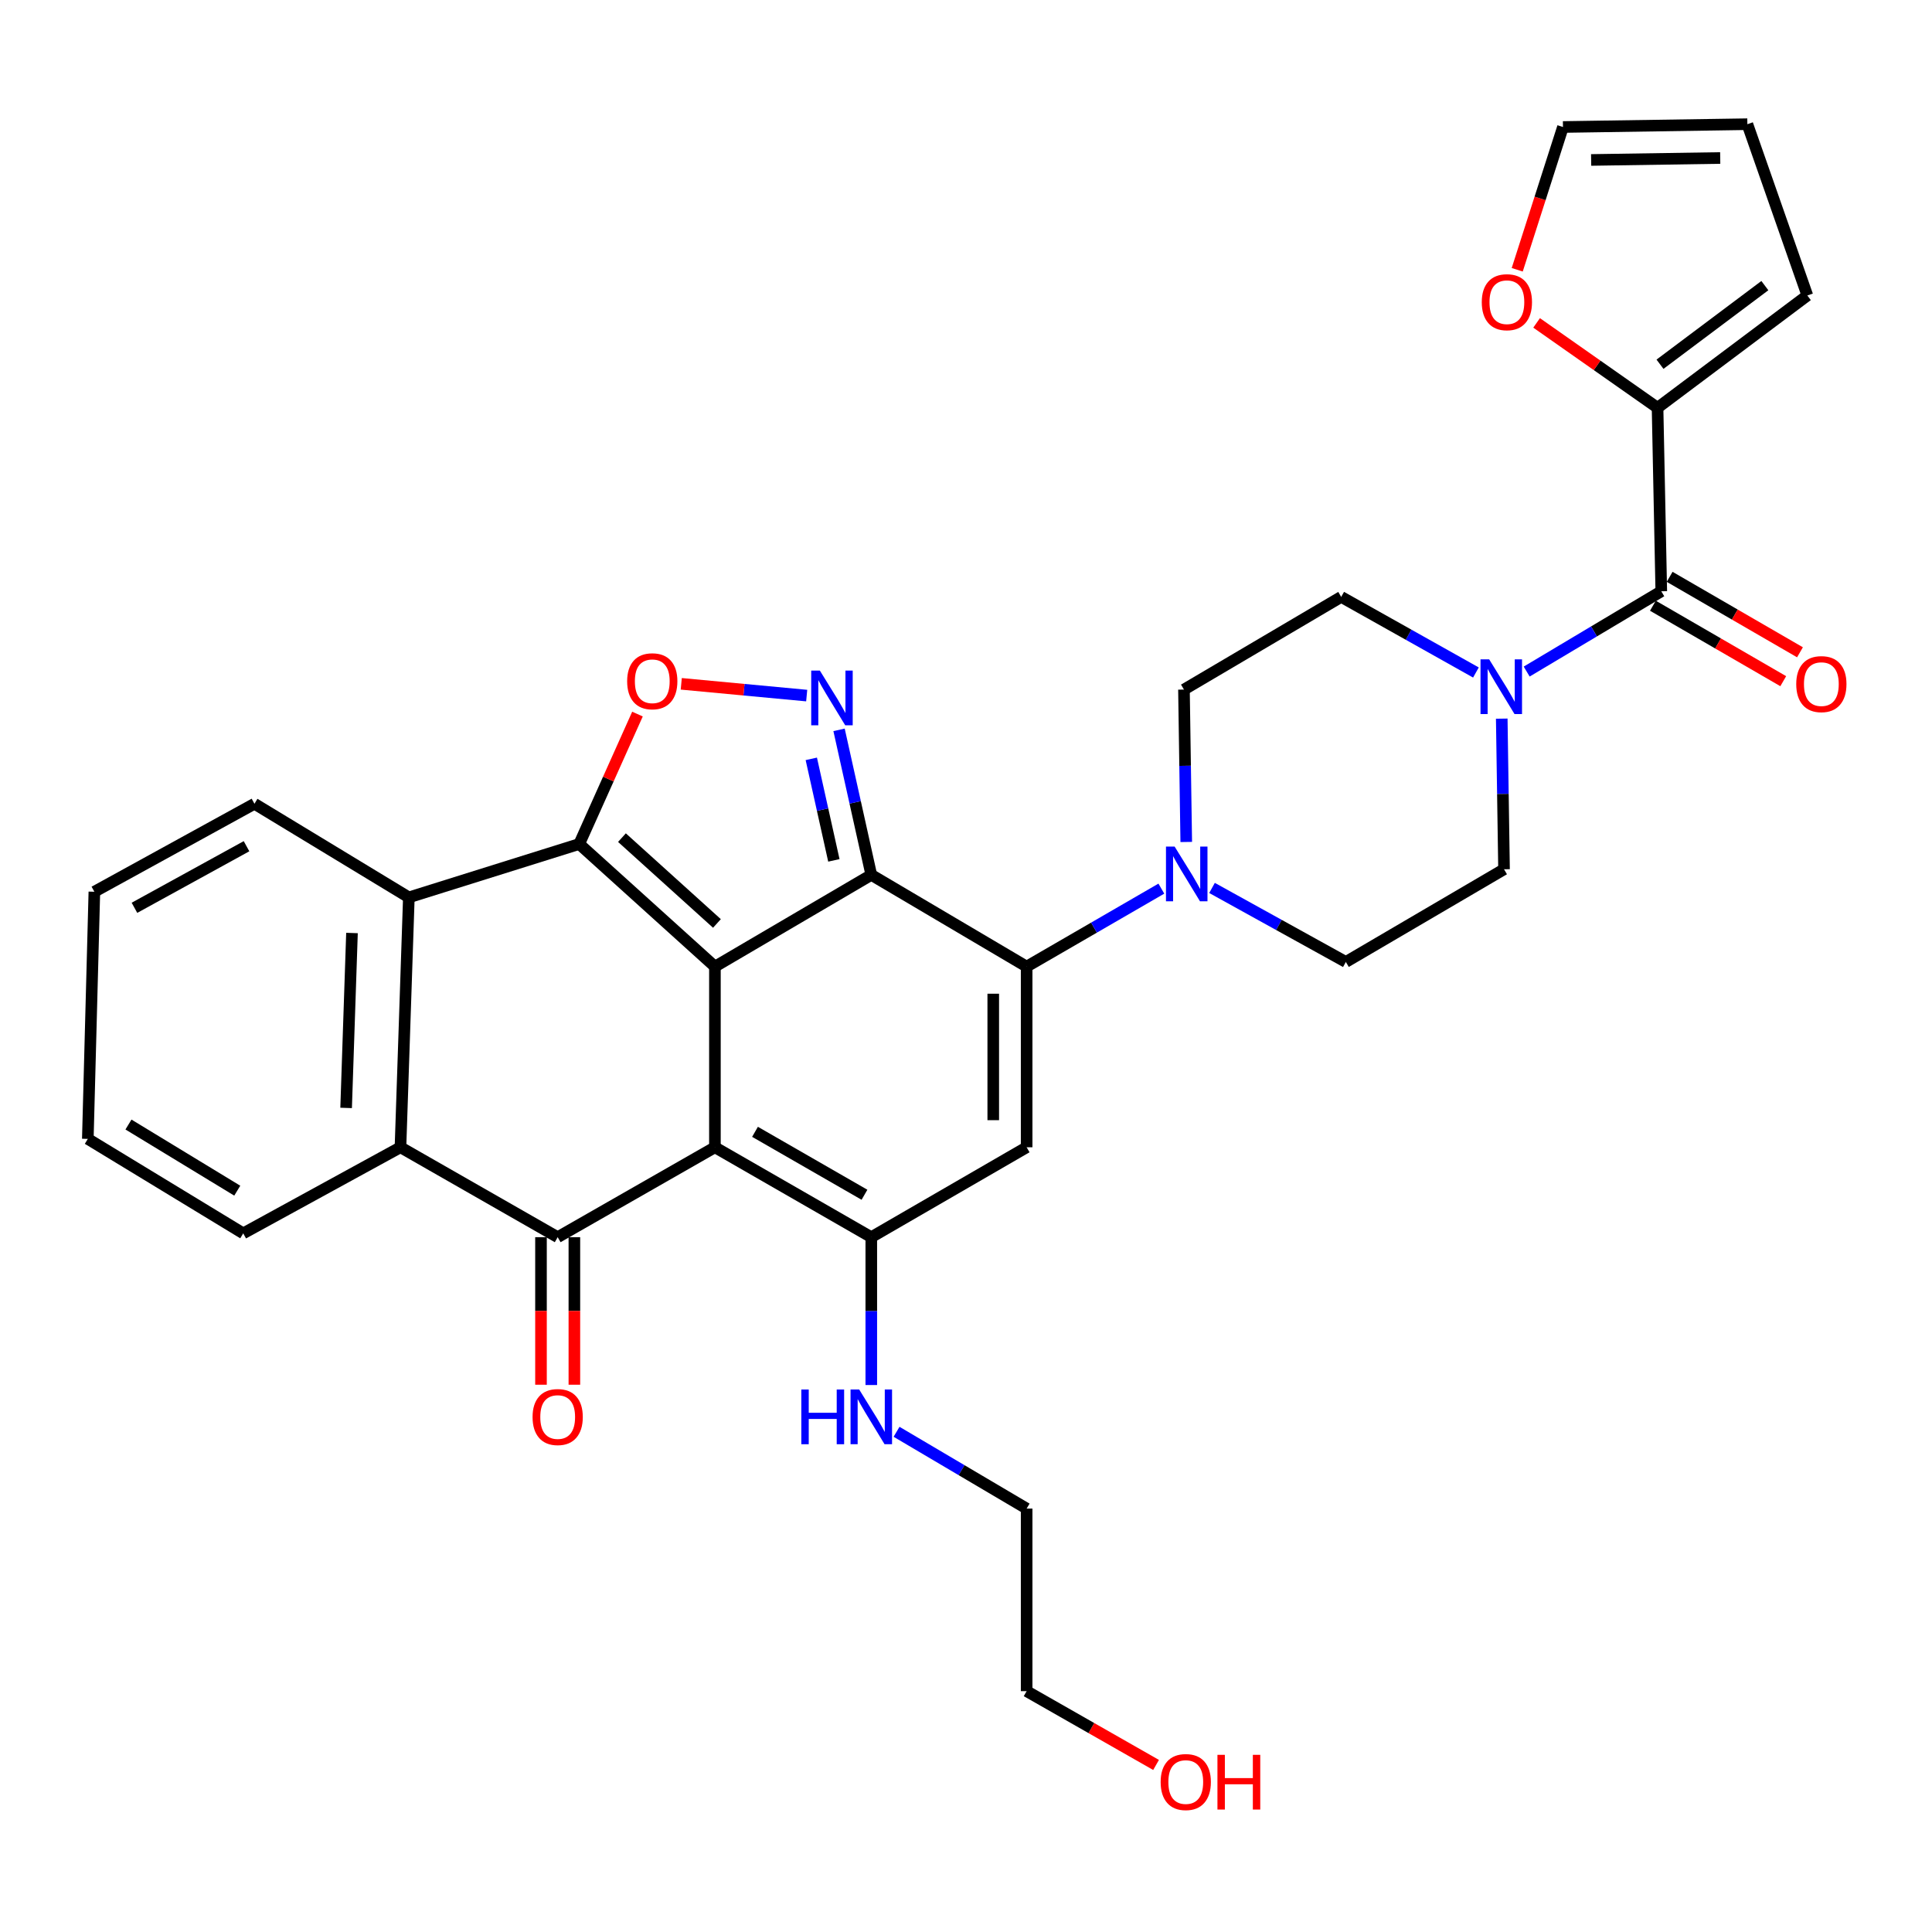 <?xml version='1.0' encoding='iso-8859-1'?>
<svg version='1.1' baseProfile='full'
              xmlns='http://www.w3.org/2000/svg'
                      xmlns:rdkit='http://www.rdkit.org/xml'
                      xmlns:xlink='http://www.w3.org/1999/xlink'
                  xml:space='preserve'
width='1000px' height='1000px' viewBox='0 0 1000 1000'>
<!-- END OF HEADER -->
<rect style='opacity:1.0;fill:#FFFFFF;stroke:none' width='1000' height='1000' x='0' y='0'> </rect>
<path class='bond-0' d='M 370.039,500.319 L 370.039,593.826' style='fill:none;fill-rule:evenodd;stroke:#000000;stroke-width:6px;stroke-linecap:butt;stroke-linejoin:miter;stroke-opacity:1' />
<path class='bond-1' d='M 370.039,500.319 L 450.981,452.84' style='fill:none;fill-rule:evenodd;stroke:#000000;stroke-width:6px;stroke-linecap:butt;stroke-linejoin:miter;stroke-opacity:1' />
<path class='bond-2' d='M 370.039,500.319 L 299.8,436.857' style='fill:none;fill-rule:evenodd;stroke:#000000;stroke-width:6px;stroke-linecap:butt;stroke-linejoin:miter;stroke-opacity:1' />
<path class='bond-2' d='M 371.087,477.979 L 321.92,433.556' style='fill:none;fill-rule:evenodd;stroke:#000000;stroke-width:6px;stroke-linecap:butt;stroke-linejoin:miter;stroke-opacity:1' />
<path class='bond-4' d='M 370.039,593.826 L 288.655,640.364' style='fill:none;fill-rule:evenodd;stroke:#000000;stroke-width:6px;stroke-linecap:butt;stroke-linejoin:miter;stroke-opacity:1' />
<path class='bond-5' d='M 370.039,593.826 L 450.981,640.364' style='fill:none;fill-rule:evenodd;stroke:#000000;stroke-width:6px;stroke-linecap:butt;stroke-linejoin:miter;stroke-opacity:1' />
<path class='bond-5' d='M 390.793,585.828 L 447.452,618.404' style='fill:none;fill-rule:evenodd;stroke:#000000;stroke-width:6px;stroke-linecap:butt;stroke-linejoin:miter;stroke-opacity:1' />
<path class='bond-3' d='M 450.981,452.84 L 531.386,500.319' style='fill:none;fill-rule:evenodd;stroke:#000000;stroke-width:6px;stroke-linecap:butt;stroke-linejoin:miter;stroke-opacity:1' />
<path class='bond-6' d='M 450.981,452.84 L 442.636,415.304' style='fill:none;fill-rule:evenodd;stroke:#000000;stroke-width:6px;stroke-linecap:butt;stroke-linejoin:miter;stroke-opacity:1' />
<path class='bond-6' d='M 442.636,415.304 L 434.29,377.767' style='fill:none;fill-rule:evenodd;stroke:#0000FF;stroke-width:6px;stroke-linecap:butt;stroke-linejoin:miter;stroke-opacity:1' />
<path class='bond-6' d='M 431.61,445.329 L 425.769,419.054' style='fill:none;fill-rule:evenodd;stroke:#000000;stroke-width:6px;stroke-linecap:butt;stroke-linejoin:miter;stroke-opacity:1' />
<path class='bond-6' d='M 425.769,419.054 L 419.927,392.778' style='fill:none;fill-rule:evenodd;stroke:#0000FF;stroke-width:6px;stroke-linecap:butt;stroke-linejoin:miter;stroke-opacity:1' />
<path class='bond-8' d='M 299.8,436.857 L 314.879,403.232' style='fill:none;fill-rule:evenodd;stroke:#000000;stroke-width:6px;stroke-linecap:butt;stroke-linejoin:miter;stroke-opacity:1' />
<path class='bond-8' d='M 314.879,403.232 L 329.957,369.606' style='fill:none;fill-rule:evenodd;stroke:#FF0000;stroke-width:6px;stroke-linecap:butt;stroke-linejoin:miter;stroke-opacity:1' />
<path class='bond-9' d='M 299.8,436.857 L 211.62,464.484' style='fill:none;fill-rule:evenodd;stroke:#000000;stroke-width:6px;stroke-linecap:butt;stroke-linejoin:miter;stroke-opacity:1' />
<path class='bond-7' d='M 531.386,500.319 L 531.386,593.826' style='fill:none;fill-rule:evenodd;stroke:#000000;stroke-width:6px;stroke-linecap:butt;stroke-linejoin:miter;stroke-opacity:1' />
<path class='bond-7' d='M 514.107,514.345 L 514.107,579.8' style='fill:none;fill-rule:evenodd;stroke:#000000;stroke-width:6px;stroke-linecap:butt;stroke-linejoin:miter;stroke-opacity:1' />
<path class='bond-11' d='M 531.386,500.319 L 566.25,480.136' style='fill:none;fill-rule:evenodd;stroke:#000000;stroke-width:6px;stroke-linecap:butt;stroke-linejoin:miter;stroke-opacity:1' />
<path class='bond-11' d='M 566.25,480.136 L 601.114,459.954' style='fill:none;fill-rule:evenodd;stroke:#0000FF;stroke-width:6px;stroke-linecap:butt;stroke-linejoin:miter;stroke-opacity:1' />
<path class='bond-15' d='M 280.016,640.364 L 280.016,678.546' style='fill:none;fill-rule:evenodd;stroke:#000000;stroke-width:6px;stroke-linecap:butt;stroke-linejoin:miter;stroke-opacity:1' />
<path class='bond-15' d='M 280.016,678.546 L 280.016,716.728' style='fill:none;fill-rule:evenodd;stroke:#FF0000;stroke-width:6px;stroke-linecap:butt;stroke-linejoin:miter;stroke-opacity:1' />
<path class='bond-15' d='M 297.295,640.364 L 297.295,678.546' style='fill:none;fill-rule:evenodd;stroke:#000000;stroke-width:6px;stroke-linecap:butt;stroke-linejoin:miter;stroke-opacity:1' />
<path class='bond-15' d='M 297.295,678.546 L 297.295,716.728' style='fill:none;fill-rule:evenodd;stroke:#FF0000;stroke-width:6px;stroke-linecap:butt;stroke-linejoin:miter;stroke-opacity:1' />
<path class='bond-34' d='M 288.655,640.364 L 207.281,593.826' style='fill:none;fill-rule:evenodd;stroke:#000000;stroke-width:6px;stroke-linecap:butt;stroke-linejoin:miter;stroke-opacity:1' />
<path class='bond-22' d='M 450.981,640.364 L 450.981,678.626' style='fill:none;fill-rule:evenodd;stroke:#000000;stroke-width:6px;stroke-linecap:butt;stroke-linejoin:miter;stroke-opacity:1' />
<path class='bond-22' d='M 450.981,678.626 L 450.981,716.888' style='fill:none;fill-rule:evenodd;stroke:#0000FF;stroke-width:6px;stroke-linecap:butt;stroke-linejoin:miter;stroke-opacity:1' />
<path class='bond-35' d='M 450.981,640.364 L 531.386,593.826' style='fill:none;fill-rule:evenodd;stroke:#000000;stroke-width:6px;stroke-linecap:butt;stroke-linejoin:miter;stroke-opacity:1' />
<path class='bond-33' d='M 417.545,360.035 L 385.082,356.99' style='fill:none;fill-rule:evenodd;stroke:#0000FF;stroke-width:6px;stroke-linecap:butt;stroke-linejoin:miter;stroke-opacity:1' />
<path class='bond-33' d='M 385.082,356.99 L 352.619,353.944' style='fill:none;fill-rule:evenodd;stroke:#FF0000;stroke-width:6px;stroke-linecap:butt;stroke-linejoin:miter;stroke-opacity:1' />
<path class='bond-10' d='M 211.62,464.484 L 207.281,593.826' style='fill:none;fill-rule:evenodd;stroke:#000000;stroke-width:6px;stroke-linecap:butt;stroke-linejoin:miter;stroke-opacity:1' />
<path class='bond-10' d='M 182.187,482.92 L 179.15,573.46' style='fill:none;fill-rule:evenodd;stroke:#000000;stroke-width:6px;stroke-linecap:butt;stroke-linejoin:miter;stroke-opacity:1' />
<path class='bond-26' d='M 211.62,464.484 L 131.705,416.026' style='fill:none;fill-rule:evenodd;stroke:#000000;stroke-width:6px;stroke-linecap:butt;stroke-linejoin:miter;stroke-opacity:1' />
<path class='bond-27' d='M 207.281,593.826 L 125.897,638.387' style='fill:none;fill-rule:evenodd;stroke:#000000;stroke-width:6px;stroke-linecap:butt;stroke-linejoin:miter;stroke-opacity:1' />
<path class='bond-17' d='M 614,435.805 L 613.408,396.364' style='fill:none;fill-rule:evenodd;stroke:#0000FF;stroke-width:6px;stroke-linecap:butt;stroke-linejoin:miter;stroke-opacity:1' />
<path class='bond-17' d='M 613.408,396.364 L 612.817,356.923' style='fill:none;fill-rule:evenodd;stroke:#000000;stroke-width:6px;stroke-linecap:butt;stroke-linejoin:miter;stroke-opacity:1' />
<path class='bond-18' d='M 627.341,459.593 L 661.975,478.751' style='fill:none;fill-rule:evenodd;stroke:#0000FF;stroke-width:6px;stroke-linecap:butt;stroke-linejoin:miter;stroke-opacity:1' />
<path class='bond-18' d='M 661.975,478.751 L 696.61,497.909' style='fill:none;fill-rule:evenodd;stroke:#000000;stroke-width:6px;stroke-linecap:butt;stroke-linejoin:miter;stroke-opacity:1' />
<path class='bond-12' d='M 859.877,306.046 L 825.041,326.824' style='fill:none;fill-rule:evenodd;stroke:#000000;stroke-width:6px;stroke-linecap:butt;stroke-linejoin:miter;stroke-opacity:1' />
<path class='bond-12' d='M 825.041,326.824 L 790.204,347.601' style='fill:none;fill-rule:evenodd;stroke:#0000FF;stroke-width:6px;stroke-linecap:butt;stroke-linejoin:miter;stroke-opacity:1' />
<path class='bond-14' d='M 859.877,306.046 L 857.947,211.07' style='fill:none;fill-rule:evenodd;stroke:#000000;stroke-width:6px;stroke-linecap:butt;stroke-linejoin:miter;stroke-opacity:1' />
<path class='bond-21' d='M 855.548,313.523 L 889.278,333.051' style='fill:none;fill-rule:evenodd;stroke:#000000;stroke-width:6px;stroke-linecap:butt;stroke-linejoin:miter;stroke-opacity:1' />
<path class='bond-21' d='M 889.278,333.051 L 923.007,352.579' style='fill:none;fill-rule:evenodd;stroke:#FF0000;stroke-width:6px;stroke-linecap:butt;stroke-linejoin:miter;stroke-opacity:1' />
<path class='bond-21' d='M 864.206,298.569 L 897.935,318.097' style='fill:none;fill-rule:evenodd;stroke:#000000;stroke-width:6px;stroke-linecap:butt;stroke-linejoin:miter;stroke-opacity:1' />
<path class='bond-21' d='M 897.935,318.097 L 931.665,337.625' style='fill:none;fill-rule:evenodd;stroke:#FF0000;stroke-width:6px;stroke-linecap:butt;stroke-linejoin:miter;stroke-opacity:1' />
<path class='bond-13' d='M 777.303,371.967 L 777.893,410.949' style='fill:none;fill-rule:evenodd;stroke:#0000FF;stroke-width:6px;stroke-linecap:butt;stroke-linejoin:miter;stroke-opacity:1' />
<path class='bond-13' d='M 777.893,410.949 L 778.484,449.932' style='fill:none;fill-rule:evenodd;stroke:#000000;stroke-width:6px;stroke-linecap:butt;stroke-linejoin:miter;stroke-opacity:1' />
<path class='bond-37' d='M 763.938,348.086 L 729.07,328.52' style='fill:none;fill-rule:evenodd;stroke:#0000FF;stroke-width:6px;stroke-linecap:butt;stroke-linejoin:miter;stroke-opacity:1' />
<path class='bond-37' d='M 729.07,328.52 L 694.201,308.955' style='fill:none;fill-rule:evenodd;stroke:#000000;stroke-width:6px;stroke-linecap:butt;stroke-linejoin:miter;stroke-opacity:1' />
<path class='bond-16' d='M 857.947,211.07 L 826.646,189.1' style='fill:none;fill-rule:evenodd;stroke:#000000;stroke-width:6px;stroke-linecap:butt;stroke-linejoin:miter;stroke-opacity:1' />
<path class='bond-16' d='M 826.646,189.1 L 795.344,167.13' style='fill:none;fill-rule:evenodd;stroke:#FF0000;stroke-width:6px;stroke-linecap:butt;stroke-linejoin:miter;stroke-opacity:1' />
<path class='bond-23' d='M 857.947,211.07 L 935.482,152.945' style='fill:none;fill-rule:evenodd;stroke:#000000;stroke-width:6px;stroke-linecap:butt;stroke-linejoin:miter;stroke-opacity:1' />
<path class='bond-23' d='M 859.213,188.526 L 913.487,147.839' style='fill:none;fill-rule:evenodd;stroke:#000000;stroke-width:6px;stroke-linecap:butt;stroke-linejoin:miter;stroke-opacity:1' />
<path class='bond-24' d='M 785.312,139.636 L 797.151,102.685' style='fill:none;fill-rule:evenodd;stroke:#FF0000;stroke-width:6px;stroke-linecap:butt;stroke-linejoin:miter;stroke-opacity:1' />
<path class='bond-24' d='M 797.151,102.685 L 808.99,65.735' style='fill:none;fill-rule:evenodd;stroke:#000000;stroke-width:6px;stroke-linecap:butt;stroke-linejoin:miter;stroke-opacity:1' />
<path class='bond-19' d='M 612.817,356.923 L 694.201,308.955' style='fill:none;fill-rule:evenodd;stroke:#000000;stroke-width:6px;stroke-linecap:butt;stroke-linejoin:miter;stroke-opacity:1' />
<path class='bond-20' d='M 696.61,497.909 L 778.484,449.932' style='fill:none;fill-rule:evenodd;stroke:#000000;stroke-width:6px;stroke-linecap:butt;stroke-linejoin:miter;stroke-opacity:1' />
<path class='bond-29' d='M 464.055,741.092 L 497.72,760.967' style='fill:none;fill-rule:evenodd;stroke:#0000FF;stroke-width:6px;stroke-linecap:butt;stroke-linejoin:miter;stroke-opacity:1' />
<path class='bond-29' d='M 497.72,760.967 L 531.386,780.842' style='fill:none;fill-rule:evenodd;stroke:#000000;stroke-width:6px;stroke-linecap:butt;stroke-linejoin:miter;stroke-opacity:1' />
<path class='bond-25' d='M 935.482,152.945 L 904.437,64.285' style='fill:none;fill-rule:evenodd;stroke:#000000;stroke-width:6px;stroke-linecap:butt;stroke-linejoin:miter;stroke-opacity:1' />
<path class='bond-38' d='M 808.99,65.735 L 904.437,64.285' style='fill:none;fill-rule:evenodd;stroke:#000000;stroke-width:6px;stroke-linecap:butt;stroke-linejoin:miter;stroke-opacity:1' />
<path class='bond-38' d='M 823.57,82.794 L 890.383,81.78' style='fill:none;fill-rule:evenodd;stroke:#000000;stroke-width:6px;stroke-linecap:butt;stroke-linejoin:miter;stroke-opacity:1' />
<path class='bond-32' d='M 131.705,416.026 L 48.843,461.566' style='fill:none;fill-rule:evenodd;stroke:#000000;stroke-width:6px;stroke-linecap:butt;stroke-linejoin:miter;stroke-opacity:1' />
<path class='bond-32' d='M 127.598,438 L 69.595,469.878' style='fill:none;fill-rule:evenodd;stroke:#000000;stroke-width:6px;stroke-linecap:butt;stroke-linejoin:miter;stroke-opacity:1' />
<path class='bond-36' d='M 125.897,638.387 L 45.455,589.488' style='fill:none;fill-rule:evenodd;stroke:#000000;stroke-width:6px;stroke-linecap:butt;stroke-linejoin:miter;stroke-opacity:1' />
<path class='bond-36' d='M 122.806,616.287 L 66.496,582.057' style='fill:none;fill-rule:evenodd;stroke:#000000;stroke-width:6px;stroke-linecap:butt;stroke-linejoin:miter;stroke-opacity:1' />
<path class='bond-28' d='M 598.378,913.535 L 564.882,894.437' style='fill:none;fill-rule:evenodd;stroke:#FF0000;stroke-width:6px;stroke-linecap:butt;stroke-linejoin:miter;stroke-opacity:1' />
<path class='bond-28' d='M 564.882,894.437 L 531.386,875.338' style='fill:none;fill-rule:evenodd;stroke:#000000;stroke-width:6px;stroke-linecap:butt;stroke-linejoin:miter;stroke-opacity:1' />
<path class='bond-30' d='M 531.386,780.842 L 531.386,875.338' style='fill:none;fill-rule:evenodd;stroke:#000000;stroke-width:6px;stroke-linecap:butt;stroke-linejoin:miter;stroke-opacity:1' />
<path class='bond-31' d='M 45.455,589.488 L 48.843,461.566' style='fill:none;fill-rule:evenodd;stroke:#000000;stroke-width:6px;stroke-linecap:butt;stroke-linejoin:miter;stroke-opacity:1' />
<path  class='atom-7' d='M 424.361 347.102
L 433.641 362.102
Q 434.561 363.582, 436.041 366.262
Q 437.521 368.942, 437.601 369.102
L 437.601 347.102
L 441.361 347.102
L 441.361 375.422
L 437.481 375.422
L 427.521 359.022
Q 426.361 357.102, 425.121 354.902
Q 423.921 352.702, 423.561 352.022
L 423.561 375.422
L 419.881 375.422
L 419.881 347.102
L 424.361 347.102
' fill='#0000FF'/>
<path  class='atom-9' d='M 324.612 352.616
Q 324.612 345.816, 327.972 342.016
Q 331.332 338.216, 337.612 338.216
Q 343.892 338.216, 347.252 342.016
Q 350.612 345.816, 350.612 352.616
Q 350.612 359.496, 347.212 363.416
Q 343.812 367.296, 337.612 367.296
Q 331.372 367.296, 327.972 363.416
Q 324.612 359.536, 324.612 352.616
M 337.612 364.096
Q 341.932 364.096, 344.252 361.216
Q 346.612 358.296, 346.612 352.616
Q 346.612 347.056, 344.252 344.256
Q 341.932 341.416, 337.612 341.416
Q 333.292 341.416, 330.932 344.216
Q 328.612 347.016, 328.612 352.616
Q 328.612 358.336, 330.932 361.216
Q 333.292 364.096, 337.612 364.096
' fill='#FF0000'/>
<path  class='atom-12' d='M 607.988 438.191
L 617.268 453.191
Q 618.188 454.671, 619.668 457.351
Q 621.148 460.031, 621.228 460.191
L 621.228 438.191
L 624.988 438.191
L 624.988 466.511
L 621.108 466.511
L 611.148 450.111
Q 609.988 448.191, 608.748 445.991
Q 607.548 443.791, 607.188 443.111
L 607.188 466.511
L 603.508 466.511
L 603.508 438.191
L 607.988 438.191
' fill='#0000FF'/>
<path  class='atom-14' d='M 770.793 341.285
L 780.073 356.285
Q 780.993 357.765, 782.473 360.445
Q 783.953 363.125, 784.033 363.285
L 784.033 341.285
L 787.793 341.285
L 787.793 369.605
L 783.913 369.605
L 773.953 353.205
Q 772.793 351.285, 771.553 349.085
Q 770.353 346.885, 769.993 346.205
L 769.993 369.605
L 766.313 369.605
L 766.313 341.285
L 770.793 341.285
' fill='#0000FF'/>
<path  class='atom-16' d='M 275.655 733.453
Q 275.655 726.653, 279.015 722.853
Q 282.375 719.053, 288.655 719.053
Q 294.935 719.053, 298.295 722.853
Q 301.655 726.653, 301.655 733.453
Q 301.655 740.333, 298.255 744.253
Q 294.855 748.133, 288.655 748.133
Q 282.415 748.133, 279.015 744.253
Q 275.655 740.373, 275.655 733.453
M 288.655 744.933
Q 292.975 744.933, 295.295 742.053
Q 297.655 739.133, 297.655 733.453
Q 297.655 727.893, 295.295 725.093
Q 292.975 722.253, 288.655 722.253
Q 284.335 722.253, 281.975 725.053
Q 279.655 727.853, 279.655 733.453
Q 279.655 739.173, 281.975 742.053
Q 284.335 744.933, 288.655 744.933
' fill='#FF0000'/>
<path  class='atom-17' d='M 766.962 156.414
Q 766.962 149.614, 770.322 145.814
Q 773.682 142.014, 779.962 142.014
Q 786.242 142.014, 789.602 145.814
Q 792.962 149.614, 792.962 156.414
Q 792.962 163.294, 789.562 167.214
Q 786.162 171.094, 779.962 171.094
Q 773.722 171.094, 770.322 167.214
Q 766.962 163.334, 766.962 156.414
M 779.962 167.894
Q 784.282 167.894, 786.602 165.014
Q 788.962 162.094, 788.962 156.414
Q 788.962 150.854, 786.602 148.054
Q 784.282 145.214, 779.962 145.214
Q 775.642 145.214, 773.282 148.014
Q 770.962 150.814, 770.962 156.414
Q 770.962 162.134, 773.282 165.014
Q 775.642 167.894, 779.962 167.894
' fill='#FF0000'/>
<path  class='atom-22' d='M 929.729 354.094
Q 929.729 347.294, 933.089 343.494
Q 936.449 339.694, 942.729 339.694
Q 949.009 339.694, 952.369 343.494
Q 955.729 347.294, 955.729 354.094
Q 955.729 360.974, 952.329 364.894
Q 948.929 368.774, 942.729 368.774
Q 936.489 368.774, 933.089 364.894
Q 929.729 361.014, 929.729 354.094
M 942.729 365.574
Q 947.049 365.574, 949.369 362.694
Q 951.729 359.774, 951.729 354.094
Q 951.729 348.534, 949.369 345.734
Q 947.049 342.894, 942.729 342.894
Q 938.409 342.894, 936.049 345.694
Q 933.729 348.494, 933.729 354.094
Q 933.729 359.814, 936.049 362.694
Q 938.409 365.574, 942.729 365.574
' fill='#FF0000'/>
<path  class='atom-23' d='M 414.761 719.213
L 418.601 719.213
L 418.601 731.253
L 433.081 731.253
L 433.081 719.213
L 436.921 719.213
L 436.921 747.533
L 433.081 747.533
L 433.081 734.453
L 418.601 734.453
L 418.601 747.533
L 414.761 747.533
L 414.761 719.213
' fill='#0000FF'/>
<path  class='atom-23' d='M 444.721 719.213
L 454.001 734.213
Q 454.921 735.693, 456.401 738.373
Q 457.881 741.053, 457.961 741.213
L 457.961 719.213
L 461.721 719.213
L 461.721 747.533
L 457.841 747.533
L 447.881 731.133
Q 446.721 729.213, 445.481 727.013
Q 444.281 724.813, 443.921 724.133
L 443.921 747.533
L 440.241 747.533
L 440.241 719.213
L 444.721 719.213
' fill='#0000FF'/>
<path  class='atom-29' d='M 600.748 922.379
Q 600.748 915.579, 604.108 911.779
Q 607.468 907.979, 613.748 907.979
Q 620.028 907.979, 623.388 911.779
Q 626.748 915.579, 626.748 922.379
Q 626.748 929.259, 623.348 933.179
Q 619.948 937.059, 613.748 937.059
Q 607.508 937.059, 604.108 933.179
Q 600.748 929.299, 600.748 922.379
M 613.748 933.859
Q 618.068 933.859, 620.388 930.979
Q 622.748 928.059, 622.748 922.379
Q 622.748 916.819, 620.388 914.019
Q 618.068 911.179, 613.748 911.179
Q 609.428 911.179, 607.068 913.979
Q 604.748 916.779, 604.748 922.379
Q 604.748 928.099, 607.068 930.979
Q 609.428 933.859, 613.748 933.859
' fill='#FF0000'/>
<path  class='atom-29' d='M 630.148 908.299
L 633.988 908.299
L 633.988 920.339
L 648.468 920.339
L 648.468 908.299
L 652.308 908.299
L 652.308 936.619
L 648.468 936.619
L 648.468 923.539
L 633.988 923.539
L 633.988 936.619
L 630.148 936.619
L 630.148 908.299
' fill='#FF0000'/>
</svg>
